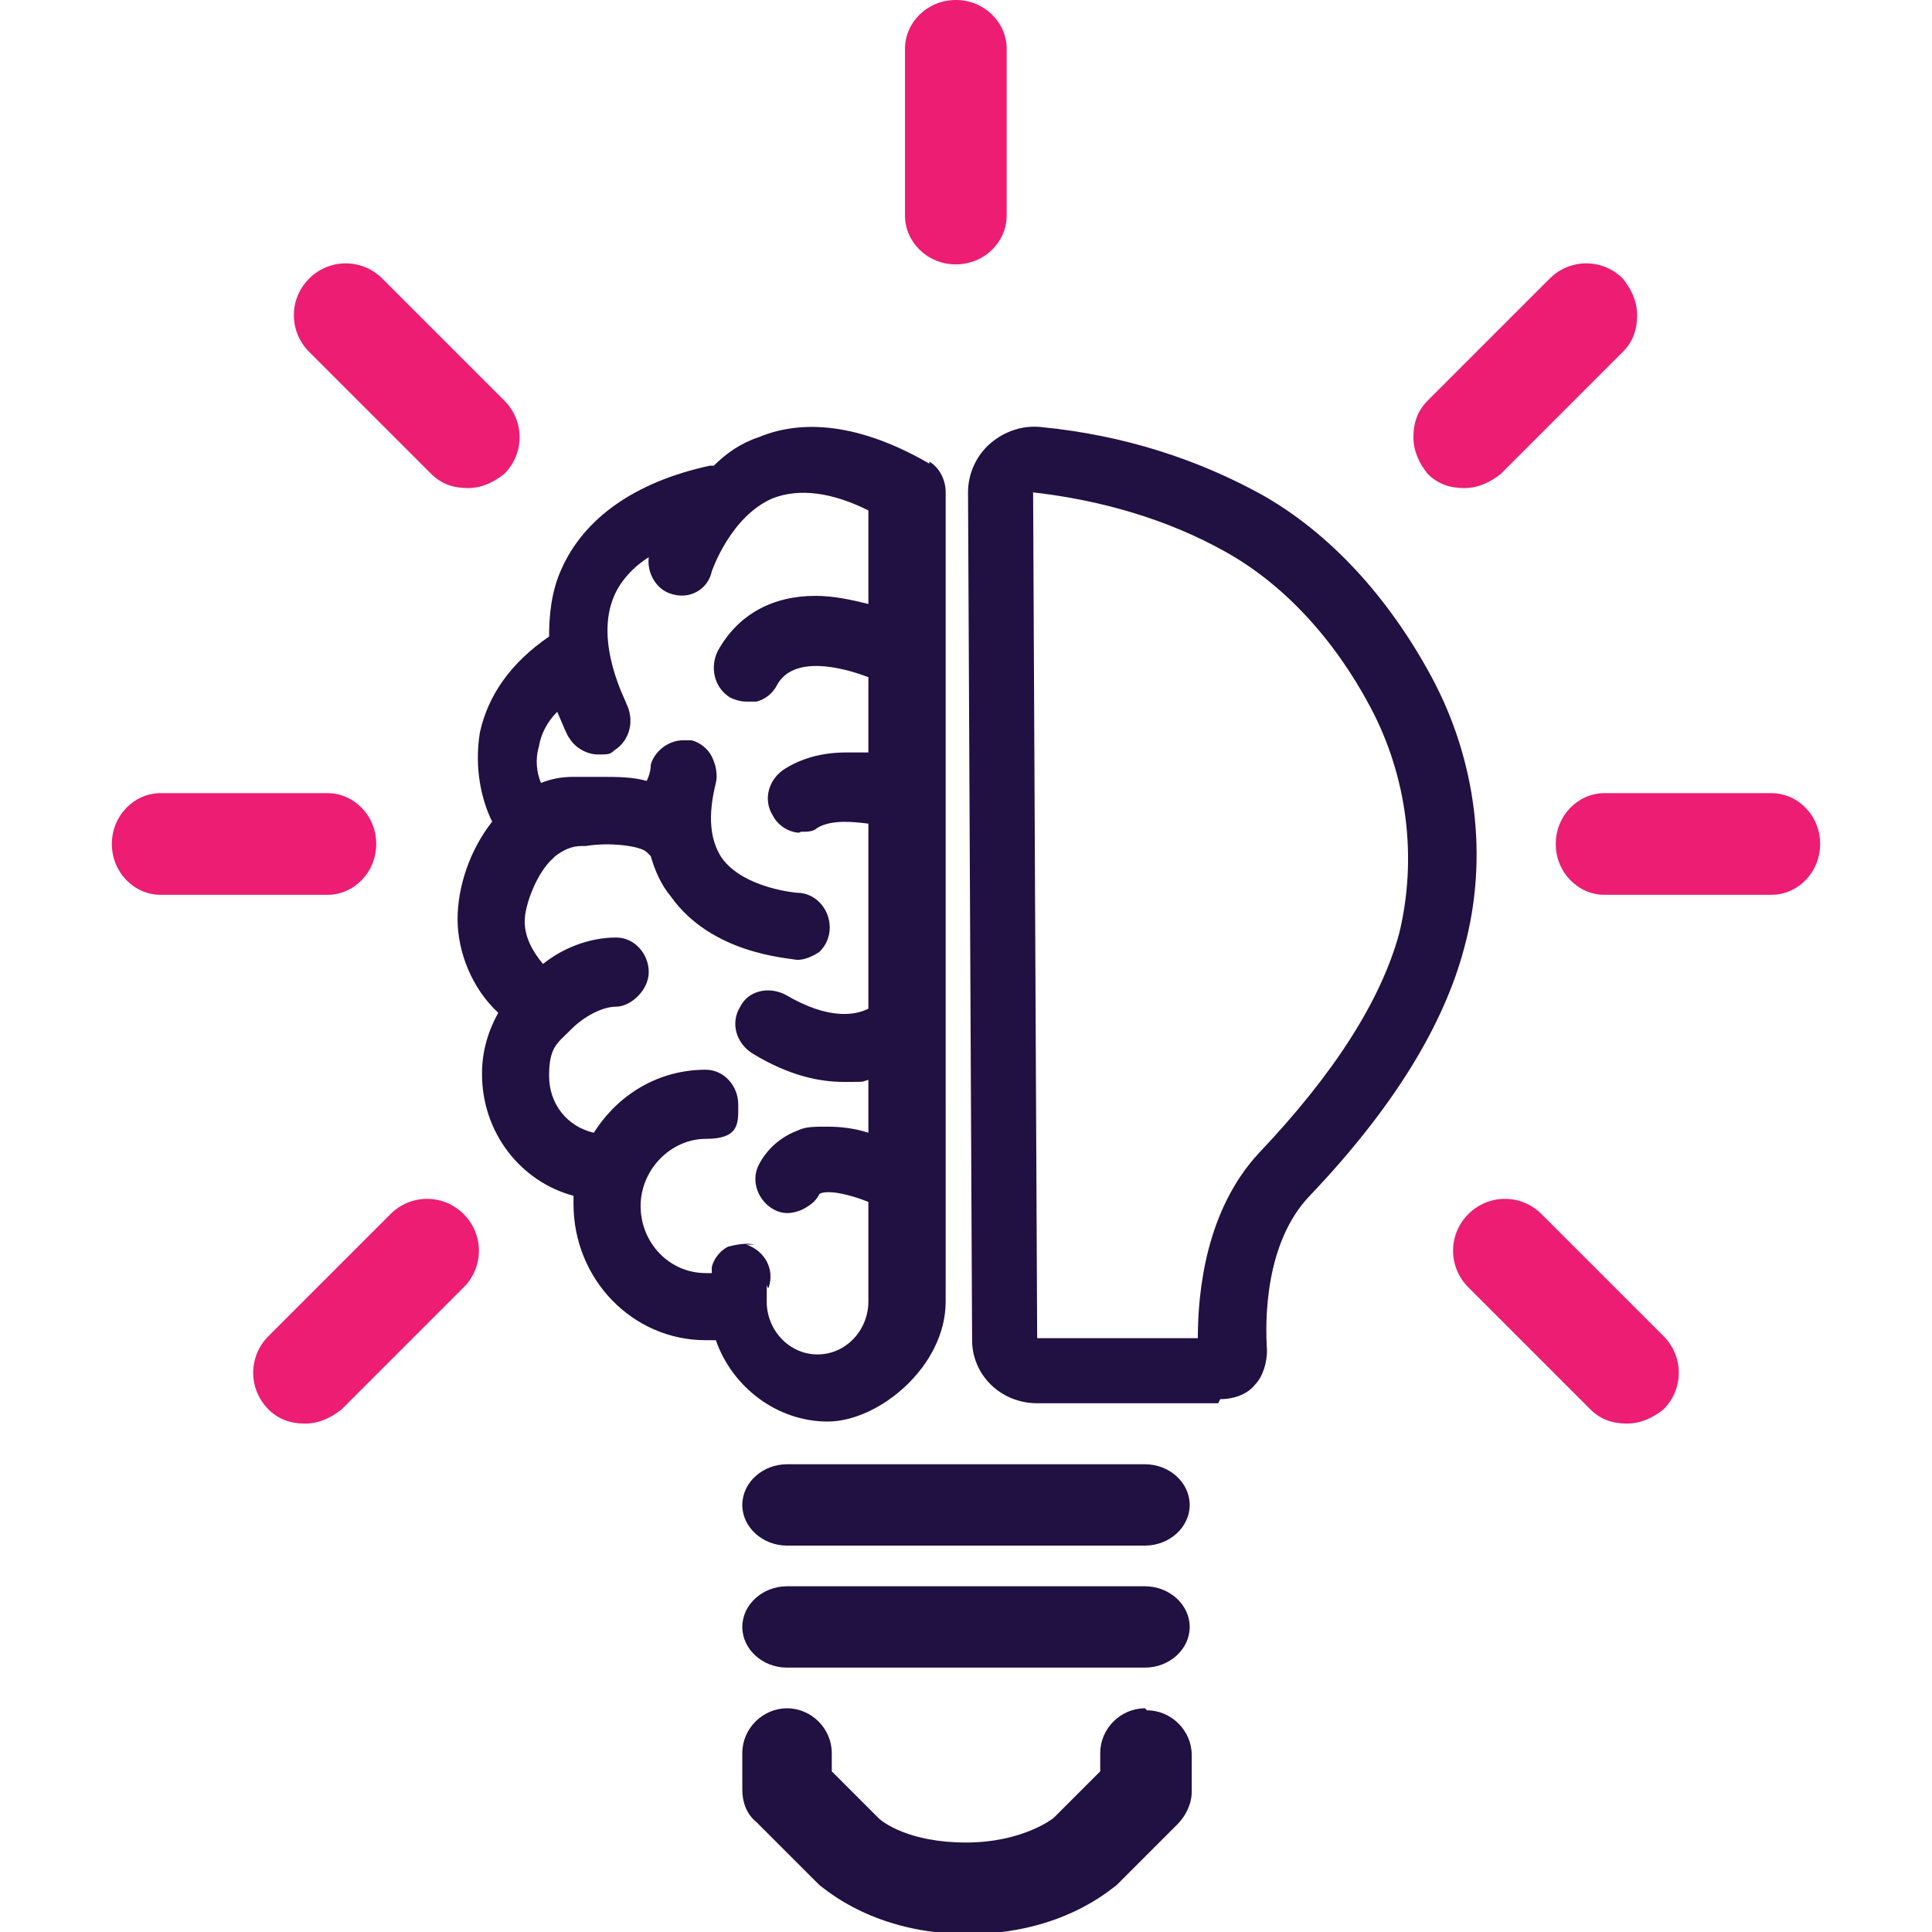 <svg id="Layer_1" xmlns="http://www.w3.org/2000/svg" version="1.1" viewBox="0 0 95 95"><defs><style>.st0,.st1{fill:#211042;fill-rule:evenodd}.st1{fill:#ec1d73}</style></defs><g id="Desktop"><g id="_x33_.0"><g id="Section-2---Our-People"><g id="Group---Experience-account..."><g id="Creative"><path id="Fill-1" class="st1" d="M47 0c-1.4 0-2.5 1.1-2.5 2.4v8.2c0 1.3 1.1 2.4 2.5 2.4s2.5-1.1 2.5-2.4V2.4C49.5 1.1 48.4 0 47 0"/><path id="Fill-3" class="st1" d="M75.8 59.7c-1-1-2.6-1-3.6 0s-1 2.6 0 3.6l6 6c.5.5 1.1.7 1.8.7s1.3-.3 1.8-.7c1-1 1-2.6 0-3.6l-6-6Z"/><path id="Fill-5" class="st1" d="m19.2 59.7-6 6c-1 1-1 2.6 0 3.6.5.5 1.1.7 1.8.7s1.3-.3 1.8-.7l6-6c1-1 1-2.6 0-3.6s-2.6-1-3.6 0"/><path id="Fill-7" class="st1" d="M87.1 39h-8.2c-1.3 0-2.4 1.1-2.4 2.5s1.1 2.5 2.4 2.5h8.2c1.3 0 2.4-1.1 2.4-2.5S88.4 39 87.1 39"/><path id="Fill-9" class="st1" d="M18.5 41.5c0-1.4-1.1-2.5-2.4-2.5H7.9c-1.3 0-2.4 1.1-2.4 2.5S6.6 44 7.9 44h8.2c1.3 0 2.4-1.1 2.4-2.5"/><path id="Fill-11" class="st1" d="M72 24c.7 0 1.3-.3 1.8-.7l6-6c.5-.5.7-1.1.7-1.8s-.3-1.3-.7-1.8c-1-1-2.6-1-3.6 0l-6 6c-.5.5-.7 1.1-.7 1.8s.3 1.3.7 1.8c.5.5 1.1.7 1.8.7"/><path id="Fill-13" class="st1" d="M18.8 13.7c-1-1-2.6-1-3.6 0s-1 2.6 0 3.6l6 6c.5.5 1.1.7 1.8.7s1.3-.3 1.8-.7c1-1 1-2.6 0-3.6l-6-6Z"/><path id="Fill-15" class="st0" d="M38.7 76h17.6c1.2 0 2.2-.9 2.2-2s-1-2-2.2-2H38.7c-1.2 0-2.2.9-2.2 2s1 2 2.2 2"/><path id="Fill-17" class="st0" d="M56.3 78H38.7c-1.2 0-2.2.9-2.2 2s1 2 2.2 2h17.6c1.2 0 2.2-.9 2.2-2s-1-2-2.2-2"/><path id="Fill-19" class="st0" d="M56.3 84c-1.2 0-2.2 1-2.2 2.2v.9l-2.3 2.3s-1.5 1.2-4.3 1.2-4.1-1-4.3-1.2l-2.3-2.3v-.9c0-1.2-1-2.2-2.2-2.2s-2.2 1-2.2 2.2V88c0 .6.2 1.2.7 1.6l3.1 3.1c.3.2 2.7 2.4 7.3 2.4s7-2.2 7.3-2.4l3-3c.4-.4.7-1 .7-1.6v-1.8c0-1.2-1-2.2-2.2-2.2"/><path id="Fill-21" class="st0" d="M37.1 61.2c-.4-.1-.9 0-1.3.1-.4.2-.7.6-.8 1v.3h-.3c-1.8 0-3.2-1.5-3.2-3.3S33 56 34.7 56s1.6-.8 1.6-1.7-.7-1.7-1.6-1.7c-2.3 0-4.3 1.2-5.5 3.1-1.3-.3-2.2-1.4-2.2-2.8s.4-1.6 1-2.2l.1-.1c.6-.6 1.5-1.1 2.2-1.1s1.6-.8 1.6-1.7-.7-1.7-1.6-1.7c-1.3 0-2.6.5-3.6 1.3-.5-.6-.9-1.3-.9-2.1s.6-2.4 1.4-3.1l.1-.1c.4-.3.8-.5 1.3-.5h.2c1.2-.2 2.7 0 3 .3l.2.2c.2.7.5 1.4 1 2 2 2.8 5.7 3 6.2 3.1.4 0 .8-.2 1.1-.4.3-.3.5-.7.5-1.2 0-.9-.7-1.7-1.6-1.7 0 0-2.6-.2-3.7-1.7-.6-.9-.7-2.1-.3-3.7.1-.4 0-.9-.2-1.3s-.6-.7-1-.8h-.4c-.7 0-1.4.5-1.6 1.2 0 .3-.1.6-.2.8-.7-.2-1.5-.2-2.2-.2h-1.4c-.6 0-1.1.1-1.6.3-.2-.5-.3-1.1-.1-1.8.1-.6.4-1.2.9-1.7.3.7.5 1.2.6 1.3.3.5.9.8 1.4.8s.6 0 .8-.2c.8-.5 1-1.5.6-2.3 0-.1-1.6-3-.6-5.3.3-.7.9-1.4 1.7-1.9-.1.8.4 1.6 1.1 1.8.9.3 1.8-.2 2-1.1 0 0 .9-2.7 3-3.6 1.3-.5 2.9-.3 4.7.6v4.6c-.8-.2-1.7-.4-2.6-.4-2.1 0-3.8.9-4.8 2.7-.4.8-.2 1.8.6 2.3.2.1.5.2.8.2h.5c.4-.1.8-.4 1-.8.8-1.5 3.2-.9 4.5-.4V37h-1.1c-1.2 0-2.2.3-3 .8-.8.5-1.1 1.5-.6 2.3.2.4.6.7 1 .8s.3 0 .4 0c.3 0 .6 0 .8-.2.7-.4 1.7-.3 2.5-.2v9.1c-.6.3-1.9.6-4.1-.7-.8-.4-1.8-.2-2.2.6-.5.8-.2 1.8.6 2.3 1.8 1.1 3.3 1.4 4.5 1.4s.8 0 1.2-.1v2.6c-.6-.2-1.3-.3-2-.3s-1.1 0-1.5.2c-.8.3-1.5.9-1.9 1.7-.4.8 0 1.8.8 2.2.4.2.8.2 1.3 0 .4-.2.7-.4.9-.8.4-.2 1.4 0 2.4.4V64c0 1.4-1.1 2.6-2.5 2.6s-2.5-1.2-2.5-2.6 0-.5.1-.7c.3-.9-.2-1.8-1.1-2.1m9-38.4c-3.1-1.8-6-2.3-8.4-1.3-.9.3-1.6.8-2.2 1.4h-.2c-3.7.8-6.2 2.6-7.3 5.1-.5 1.1-.6 2.3-.6 3.3-1.9 1.3-3 2.9-3.4 4.7-.3 1.8.1 3.4.6 4.4-1.1 1.4-1.7 3.2-1.7 4.8s.7 3.4 2 4.6c-.5.9-.8 1.9-.8 3 0 2.9 1.9 5.3 4.5 6v.4c0 3.7 2.9 6.7 6.5 6.7h.5c.8 2.3 3 4 5.5 4s5.8-2.7 5.8-5.9V24.2c0-.6-.3-1.2-.8-1.5"/><path id="Fill-23" class="st0" d="m50.8 24.2.2 41.6h7.9c0-2.3.4-6.3 3-9.1 3.7-3.9 6-7.5 6.9-10.8.9-3.7.4-7.7-1.4-11.1-1.8-3.4-4.3-6.1-7.2-7.7-2.7-1.5-5.9-2.5-9.5-2.9ZM59.9 69H51c-1.8 0-3.2-1.4-3.2-3.1l-.2-41.7c0-.9.4-1.8 1.1-2.4.7-.6 1.6-.9 2.5-.8 4.1.4 7.7 1.6 10.8 3.3 3.4 1.9 6.3 5.1 8.4 9 2.2 4.1 2.8 8.9 1.6 13.3-1 3.8-3.5 7.9-7.6 12.2-2.2 2.3-2.2 6.1-2.1 7.6 0 .6-.2 1.3-.6 1.7-.4.5-1.1.7-1.7.7Z"/></g></g></g></g></g></svg>